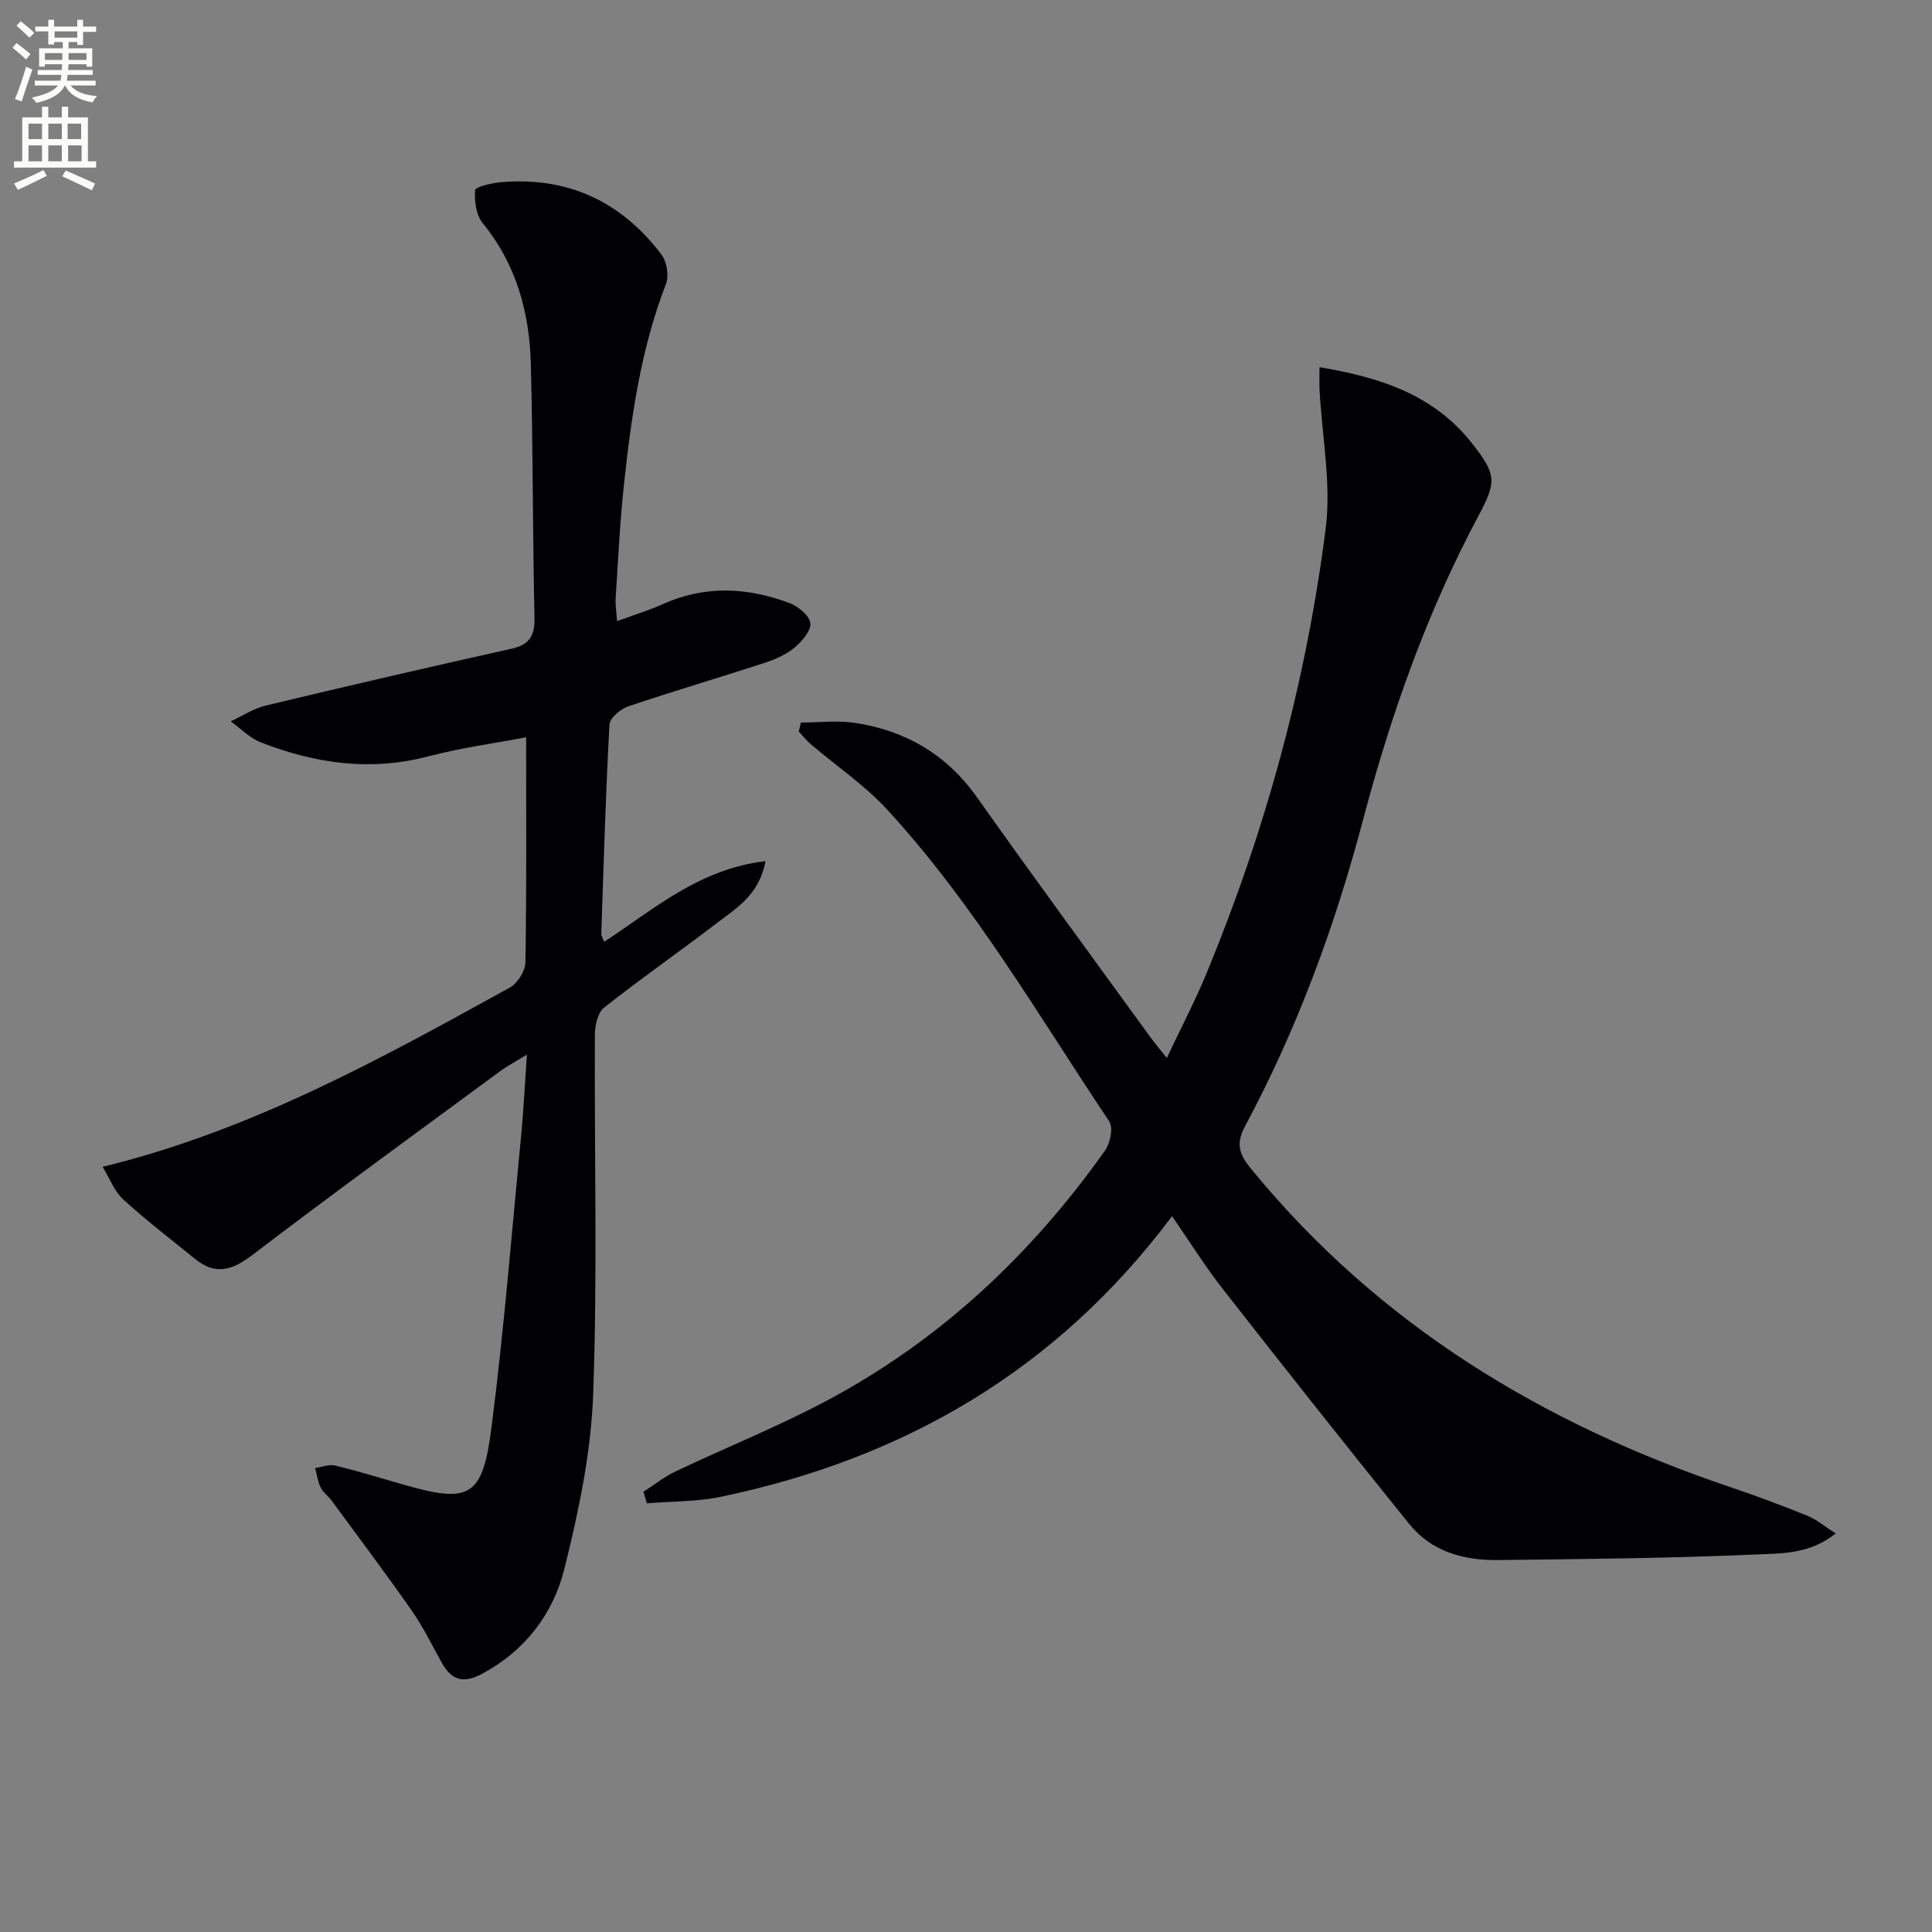 <svg enable-background="new 0 0 400 400" viewBox="0 0 400 400" xmlns="http://www.w3.org/2000/svg"><rect x="0" y="0" width="400" height="400" fill="#808080" stroke="none"/><path d="m2.6 9.9.8-1c.9.7 1.9 1.4 2.9 2.3l-.9 1.1c-1.1-1-2-1.8-2.8-2.4zm.5 10.6c.9-2.1 1.6-4.3 2.3-6.7.4.2.8.4 1.3.6-.7 2.1-1.5 4.3-2.2 6.6zm.3-15.2.9-.9c1 .8 2 1.6 2.8 2.4l-1 1c-.9-.9-1.8-1.7-2.7-2.5zm12.6-1.2h1.2v1.4h2.7v1.1h-2.7v2.7h-1.2v-.6h-1.8v1.3h4.9v3.8h-1.2v-.5h-3.7c0 .4-.1.9-.1 1.2h5.1v1h-5.2c0 .5-.1.9-.2 1.2h6v1h-5.2c1.1 1.3 2.9 2 5.5 2.2-.4.4-.7.8-.9 1.3-2.9-.5-4.8-1.6-5.7-3.5h-.1c-.8 1.7-2.7 2.9-5.9 3.6-.2-.4-.6-.8-.9-1.1 2.8-.6 4.6-1.4 5.4-2.5h-4.8v-1h5.3c.1-.3.2-.7.2-1.2h-4.9v-1h5c0-.4 0-.8.1-1.2h-3.6v.5h-1.2v-3.8h4.9v-1.3h-1.8v.5h-1.2v-2.7h-2.7v-1h2.7v-1.4h1.2v1.4h4.8zm-6.7 8.3h3.6c0-.4 0-.9 0-1.4h-3.6zm1.9-4.6h4.8v-1.3h-4.7v1.3zm6.7 3.2h-3.7v1.4h3.7z" fill="#fbfcfa"/><path d="m8.7 22.1h1.3v2.2h2.8v-2.2h1.3v2.2h4.1v9.1h1.7v1.3h-17v-1.3h1.7v-9.1h4.1zm.3 13.1.7 1.2c-1.8.9-3.8 1.9-6 2.9-.2-.4-.5-.8-.8-1.3 2.3-1 4.4-1.9 6.1-2.8zm-3.1-6.4h2.8v-3.2h-2.8zm0 4.6h2.8v-3.3h-2.8zm4.1-4.6h2.8v-3.2h-2.8zm0 4.6h2.8v-3.3h-2.8zm3.6 1.9c2.1.9 4.1 1.8 6.1 2.7l-.7 1.4c-2.2-1.1-4.2-2-6.1-2.9zm3.2-9.7h-2.8v3.2h2.8zm-2.7 7.8h2.8v-3.3h-2.8z" fill="#fbfcfa"/><g fill="#010104"><path d="m242.66 251.79c-23.9 31.94-55.49 50.17-93.35 58.09-5 1.05-10.24.94-15.37 1.37-.24-.8-.49-1.59-.73-2.39 2.21-1.42 4.29-3.09 6.64-4.21 10.51-4.99 21.35-9.33 31.59-14.8 23.31-12.47 42.14-30.16 57.36-51.67 1.07-1.51 1.72-4.71.87-5.99-14.7-21.96-27.97-44.98-45.97-64.55-4.68-5.09-10.56-9.06-15.86-13.58-.9-.77-1.65-1.73-2.46-2.6.14-.62.28-1.24.43-1.87 3.78 0 7.62-.48 11.31.09 10.45 1.62 18.9 6.56 25.16 15.4 11.82 16.7 23.95 33.19 35.97 49.76.86 1.18 1.82 2.3 3.33 4.2 2.96-6.28 5.86-11.82 8.24-17.57 12.23-29.6 20.62-60.33 24.65-92.06 1.19-9.37-.78-19.15-1.27-28.74-.07-1.45-.01-2.91-.01-4.65 12.32 2.07 23.54 5.59 31.5 15.67 5.27 6.67 5.17 8.04 1.29 15.33-10.59 19.89-18.03 40.98-23.78 62.73-5.82 22.05-13.68 43.38-24.47 63.5-2.19 4.09-.71 6.32 1.62 9.14 26.3 31.97 60.18 52.45 98.98 65.53 5.35 1.8 10.64 3.78 15.87 5.9 1.89.77 3.53 2.18 5.86 3.66-5.37 4.34-11.27 4.12-16.57 4.36-17.79.78-35.6.95-53.41 1.15-7.05.08-13.7-1.74-18.32-7.47-12.94-16.05-25.74-32.21-38.44-48.45-3.69-4.68-6.85-9.77-10.66-15.28z"/><path d="m109.09 218.35c-2.49 1.53-4.07 2.35-5.49 3.39-17.14 12.63-34.36 25.14-51.29 38.05-4.17 3.18-7.65 4.32-11.88.89-5.01-4.06-10.14-7.99-14.9-12.33-1.84-1.68-2.79-4.33-4.29-6.77 30.79-7.52 57.55-22.34 84.3-37.11 1.6-.88 3.21-3.4 3.24-5.19.26-15.26.15-30.52.15-46.63-6.18 1.18-13.36 2.14-20.32 3.96-11.97 3.14-23.4 1.46-34.61-2.91-2.3-.89-4.17-2.87-6.24-4.35 2.41-1.11 4.72-2.67 7.25-3.27 16.92-4.05 33.87-7.99 50.85-11.76 3.86-.86 4.89-2.77 4.8-6.57-.39-17.47-.3-34.96-.76-52.43-.28-10.66-3.01-20.62-9.99-29.16-1.35-1.66-1.69-4.53-1.55-6.78.04-.66 3.3-1.46 5.13-1.63 13.91-1.29 25.07 3.9 33.44 14.92 1.12 1.48 1.61 4.4.96 6.1-5.21 13.47-7.22 27.58-8.73 41.78-.83 7.75-1.19 15.56-1.7 23.35-.08 1.28.15 2.58.29 4.7 3.51-1.29 6.63-2.24 9.59-3.57 8.71-3.89 17.46-3.42 26.12-.17 1.79.67 4.11 2.56 4.31 4.13.2 1.55-1.68 3.75-3.19 5.02-1.72 1.45-3.95 2.47-6.12 3.18-9.44 3.08-18.98 5.88-28.39 9.06-1.59.54-3.82 2.41-3.89 3.77-.79 14.44-1.2 28.9-1.69 43.35-.01.42.31.86.6 1.62 10.31-6.76 19.7-15.1 33.4-16.7-1.31 6.96-5.91 9.64-9.88 12.68-7.79 5.96-15.85 11.57-23.54 17.65-1.31 1.04-1.9 3.67-1.91 5.58-.12 24.82.55 49.67-.35 74.46-.44 12.12-3.01 24.31-5.96 36.14-2.33 9.35-8.13 16.98-17.09 21.77-3.72 1.99-6.2 1.36-8.2-2.16-2.05-3.61-3.84-7.4-6.2-10.79-5.42-7.76-11.11-15.32-16.71-22.95-.69-.94-1.75-1.65-2.24-2.66-.61-1.25-.8-2.7-1.17-4.06 1.38-.2 2.86-.83 4.11-.53 4.67 1.12 9.28 2.54 13.89 3.87 14 4.05 16.66 2.83 18.53-11.83 2.59-20.25 4.21-40.63 6.18-60.95.47-4.96.71-9.94 1.14-16.16z"/></g></svg>
